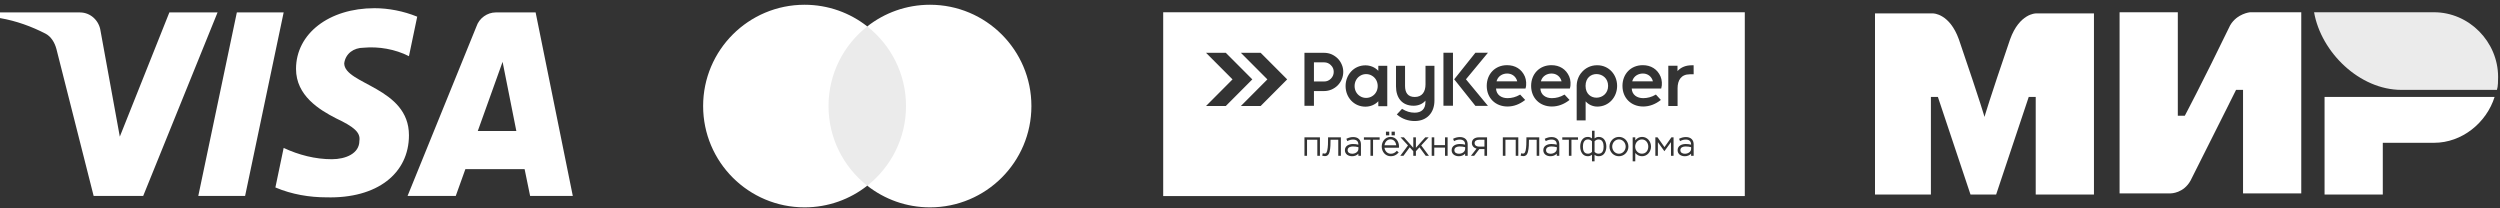 <svg width="288" height="24" viewBox="0 0 288 24" fill="none" xmlns="http://www.w3.org/2000/svg">
<rect x="0" y="0" width="288" height="24" fill="#333333" stroke="none"/>
<path fill-rule="evenodd" clip-rule="evenodd" d="M16.497 22.569H10.787L6.504 5.661C6.301 4.884 5.869 4.196 5.235 3.872C3.65 3.058 1.904 2.41 0 2.083V1.432H9.199C10.469 1.432 11.421 2.41 11.58 3.545L13.802 15.741L19.51 1.432H25.062L16.497 22.569ZM28.236 22.569H22.843L27.284 1.432H32.677L28.236 22.569ZM39.654 7.288C39.813 6.149 40.765 5.498 41.876 5.498C43.622 5.335 45.524 5.662 47.111 6.473L48.063 1.922C46.476 1.271 44.73 0.944 43.146 0.944C37.911 0.944 34.102 3.872 34.102 7.936C34.102 11.027 36.8 12.65 38.705 13.628C40.765 14.603 41.559 15.254 41.4 16.229C41.4 17.691 39.813 18.342 38.229 18.342C36.324 18.342 34.42 17.855 32.677 17.04L31.725 21.594C33.629 22.406 35.69 22.733 37.594 22.733C43.463 22.893 47.111 19.968 47.111 15.578C47.111 10.049 39.654 9.725 39.654 7.288ZM65.986 22.569L61.704 1.432H57.104C56.152 1.432 55.199 2.083 54.882 3.058L46.952 22.569H52.504L53.612 19.481H60.434L61.069 22.569H65.986ZM57.898 7.124L59.482 15.09H55.041L57.898 7.124Z" fill="white"/>
<path d="M105.023 21.391H94.797V3.042H105.023V21.391Z" fill="white" fill-opacity="0.9"/>
<path d="M95.445 12.217C95.445 8.495 97.191 5.18 99.909 3.043C97.921 1.48 95.413 0.548 92.686 0.548C86.232 0.548 81 5.772 81 12.217C81 18.662 86.232 23.887 92.686 23.887C95.413 23.887 97.921 22.954 99.909 21.392C97.191 19.255 95.445 15.939 95.445 12.217Z" fill="white"/>
<path d="M118.818 12.217C118.818 18.662 113.586 23.887 107.132 23.887C104.405 23.887 101.897 22.954 99.908 21.392C102.627 19.255 104.373 15.939 104.373 12.217C104.373 8.495 102.627 5.18 99.908 3.043C101.897 1.48 104.405 0.548 107.132 0.548C113.586 0.548 118.818 5.772 118.818 12.217Z" fill="white"/>
<path fill-rule="evenodd" clip-rule="evenodd" d="M134 1.412H201V22.589H134V1.412ZM157.378 11.279C157.623 11.279 157.864 11.214 158.073 11.084C158.485 10.833 158.712 10.396 158.712 9.912C158.712 9.414 158.471 8.959 158.036 8.712C157.837 8.596 157.61 8.536 157.378 8.536C157.142 8.536 156.915 8.596 156.711 8.717C156.285 8.968 156.049 9.419 156.049 9.912C156.049 10.391 156.271 10.828 156.679 11.079C156.887 11.214 157.128 11.279 157.378 11.279ZM151.366 9.387V7.183H152.547C152.848 7.183 153.108 7.294 153.321 7.508V7.513C153.543 7.722 153.645 7.978 153.645 8.28C153.645 8.587 153.534 8.843 153.321 9.061C153.108 9.275 152.848 9.387 152.547 9.387H152.334H151.366ZM151.366 10.489H152.334H152.547C152.839 10.489 153.126 10.428 153.4 10.312C153.659 10.196 153.895 10.042 154.099 9.838C154.298 9.638 154.456 9.401 154.567 9.14C154.687 8.866 154.743 8.578 154.743 8.28C154.743 7.987 154.687 7.699 154.567 7.429C154.456 7.169 154.298 6.931 154.099 6.732C153.895 6.532 153.659 6.373 153.4 6.257C153.126 6.141 152.839 6.085 152.547 6.085H150.273V12.186H151.366V10.489ZM158.781 11.665C158.402 12.069 157.86 12.288 157.295 12.288C155.975 12.288 155.011 11.219 155.011 9.912C155.011 8.61 155.97 7.527 157.295 7.527C157.86 7.527 158.402 7.75 158.781 8.159V7.578H159.814V12.232H158.781V11.665ZM164.209 11.591C163.881 11.991 163.366 12.181 162.848 12.181C161.495 12.181 160.819 11.242 160.819 9.949V7.582H161.861V9.893C161.861 10.665 162.172 11.172 162.982 11.172C163.853 11.172 164.219 10.54 164.219 9.721V7.582H165.247V11.586C165.247 12.981 164.385 13.943 162.973 13.943C162.236 13.943 161.537 13.706 160.972 13.232L160.912 13.185L161.514 12.539L161.565 12.567C162.009 12.837 162.445 12.981 162.973 12.981C163.746 12.981 164.209 12.562 164.209 11.777V11.591ZM181.911 8.773L181.878 8.838L181.864 8.861L181.855 8.884L181.846 8.908L181.836 8.922L181.832 8.94L181.827 8.95C181.711 9.219 181.647 9.503 181.637 9.791H181.633V13.869H182.665V11.674C182.999 12.06 183.499 12.279 184.009 12.279C185.333 12.279 186.292 11.2 186.292 9.893C186.292 8.605 185.356 7.545 184.06 7.517H183.962C183.244 7.517 182.573 7.852 182.137 8.424H182.133C182.128 8.433 182.124 8.438 182.114 8.447L182.114 8.447V8.452C182.096 8.475 182.077 8.498 182.059 8.526V8.531L182.04 8.554L182.036 8.559C182.031 8.568 182.026 8.578 182.022 8.582L182.017 8.591C182.008 8.605 181.999 8.619 181.989 8.638H181.985L181.975 8.661L181.966 8.671L181.957 8.689H181.952L181.92 8.75V8.754C181.919 8.755 181.918 8.756 181.918 8.757C181.917 8.759 181.916 8.761 181.915 8.764C181.914 8.767 181.913 8.771 181.911 8.773ZM167.382 6.076H166.284V12.177H167.382V6.076ZM171.411 12.195L168.878 9.136L171.411 6.076H169.966L167.525 9.136L169.966 12.195H171.411ZM173.667 11.307C172.963 11.307 172.379 10.93 172.342 10.2H175.732L175.751 10.149C175.871 9.763 175.825 9.191 175.667 8.819C175.297 7.959 174.547 7.508 173.611 7.508C172.236 7.508 171.272 8.526 171.272 9.893C171.272 11.293 172.277 12.27 173.667 12.27C174.394 12.27 175.065 12 175.635 11.563L175.7 11.512L175.121 10.893L175.075 10.921C174.648 11.172 174.158 11.307 173.667 11.307ZM178.775 11.307C178.071 11.307 177.488 10.93 177.451 10.2H180.845L180.859 10.149C180.98 9.763 180.938 9.191 180.776 8.819C180.405 7.959 179.655 7.508 178.724 7.508C177.344 7.508 176.385 8.526 176.385 9.893C176.385 11.293 177.386 12.27 178.775 12.27C179.502 12.27 180.174 12 180.748 11.563L180.808 11.512L180.234 10.893L180.183 10.921C179.762 11.172 179.271 11.307 178.775 11.307ZM189.298 11.307C188.594 11.307 188.01 10.93 187.973 10.2H191.368L191.382 10.149C191.502 9.763 191.461 9.191 191.298 8.819C190.928 7.959 190.178 7.508 189.247 7.508C187.867 7.508 186.908 8.526 186.908 9.893C186.908 11.293 187.908 12.27 189.298 12.27C190.025 12.27 190.696 12 191.266 11.563L191.331 11.512L190.757 10.889L190.706 10.921C190.284 11.172 189.789 11.307 189.298 11.307ZM182.656 9.893C182.656 11.786 185.254 11.628 185.254 9.893C185.254 8.159 182.656 8.001 182.656 9.893ZM174.783 9.373H172.402C172.412 9.335 172.421 9.298 172.435 9.266C172.611 8.754 173.102 8.471 173.62 8.471C174.097 8.471 174.5 8.708 174.704 9.14C174.736 9.215 174.769 9.294 174.783 9.373ZM179.896 9.373H177.511C177.516 9.35 177.523 9.328 177.53 9.307C177.533 9.3 177.535 9.293 177.537 9.286C177.539 9.279 177.541 9.272 177.543 9.266C177.719 8.754 178.21 8.471 178.733 8.471C179.206 8.471 179.609 8.708 179.813 9.14C179.85 9.215 179.877 9.294 179.896 9.373ZM190.418 9.373H188.033C188.043 9.335 188.052 9.298 188.066 9.261C188.242 8.754 188.733 8.471 189.256 8.471C189.728 8.471 190.131 8.708 190.335 9.14C190.372 9.215 190.4 9.294 190.418 9.373ZM194.865 7.522C194.239 7.522 193.66 7.727 193.248 8.187V7.573H192.188V12.214H193.257V10.168C193.257 9.238 193.67 8.559 194.661 8.559H195.11L195.105 7.522H194.865ZM151.755 16.101H150.57V17.951H150.273V15.822H152.057V17.951H151.755V16.101ZM154.168 16.101H153.279C153.279 16.524 153.275 17.077 153.168 17.486C153.117 17.677 153.029 17.882 152.83 17.951C152.756 17.979 152.682 17.984 152.608 17.984C152.538 17.984 152.436 17.97 152.371 17.951L152.325 17.938L152.381 17.654L152.436 17.668C152.469 17.677 152.538 17.696 152.575 17.696C152.608 17.696 152.645 17.691 152.677 17.682C152.816 17.645 152.867 17.468 152.895 17.347C152.992 16.947 152.992 16.394 152.992 15.98V15.822H154.469V17.951H154.168V16.101ZM156.484 16.663V16.645C156.484 16.254 156.248 16.078 155.873 16.078C155.651 16.078 155.456 16.133 155.261 16.231L155.211 16.259L155.099 15.989L155.146 15.966C155.387 15.854 155.613 15.789 155.882 15.789C156.128 15.789 156.382 15.845 156.558 16.026C156.72 16.189 156.781 16.408 156.781 16.636V17.951H156.484V17.705C156.299 17.9 156.044 17.998 155.766 17.998C155.34 17.998 154.933 17.775 154.933 17.3C154.933 16.784 155.419 16.589 155.868 16.589C156.086 16.589 156.28 16.612 156.484 16.663ZM157.878 16.101H157.123V15.822H158.934V16.101H158.175V17.951H157.878V16.101ZM159.49 17.017C159.541 17.407 159.819 17.71 160.226 17.71C160.495 17.71 160.699 17.603 160.879 17.407L160.916 17.37L161.129 17.561L161.092 17.603C160.847 17.863 160.583 17.998 160.217 17.998C159.596 17.998 159.175 17.482 159.175 16.882C159.175 16.301 159.583 15.771 160.185 15.771C160.815 15.771 161.167 16.296 161.167 16.887C161.167 16.901 161.165 16.915 161.164 16.928C161.163 16.942 161.162 16.956 161.162 16.97L161.153 17.017H159.49ZM159.661 15.589V15.166H160.041V15.589H159.661ZM160.31 15.589V15.166H160.685V15.589H160.31ZM162.199 16.752L161.342 15.822H161.732L162.811 17.026V15.822H163.112V17.026L164.191 15.822H164.58L163.723 16.752L164.617 17.951H164.246L163.524 16.97L163.112 17.421V17.951H162.811V17.421L162.398 16.97L161.676 17.951H161.31L162.199 16.752ZM165.228 16.719H166.465V15.822H166.766V17.951H166.465V17.003H165.228V17.951H164.932V15.822H165.228V16.719ZM168.781 16.663V16.645C168.781 16.254 168.54 16.078 168.169 16.078C167.947 16.078 167.752 16.133 167.558 16.231L167.507 16.259L167.396 15.989L167.442 15.966C167.683 15.854 167.91 15.789 168.178 15.789C168.424 15.789 168.674 15.845 168.855 16.026C169.017 16.189 169.077 16.408 169.077 16.636V17.951H168.781V17.705C168.591 17.9 168.341 17.998 168.063 17.998C167.632 17.998 167.229 17.775 167.229 17.3C167.229 16.784 167.715 16.589 168.165 16.589C168.382 16.589 168.572 16.612 168.781 16.663ZM170.1 17.124C169.799 17.04 169.559 16.812 169.559 16.477C169.559 16.026 169.943 15.822 170.351 15.822H171.309V17.951H171.008V17.17H170.42L169.823 17.951H169.447L170.1 17.124ZM174.611 16.101H173.426V17.951H173.125V15.822H174.908V17.951H174.611V16.101ZM177.024 16.101H176.135C176.135 16.524 176.131 17.077 176.019 17.486C175.968 17.677 175.885 17.882 175.681 17.951C175.612 17.979 175.538 17.984 175.464 17.984C175.394 17.984 175.292 17.97 175.227 17.951L175.181 17.938L175.237 17.654L175.292 17.668C175.325 17.677 175.394 17.696 175.431 17.696C175.464 17.696 175.501 17.691 175.533 17.682C175.667 17.645 175.718 17.468 175.751 17.347C175.843 16.947 175.843 16.394 175.843 15.98V15.822H177.321V17.951H177.024V16.101ZM179.34 16.663V16.645C179.34 16.254 179.099 16.078 178.729 16.078C178.506 16.078 178.312 16.133 178.117 16.231L178.067 16.259L177.955 15.989L178.002 15.966C178.243 15.854 178.469 15.789 178.738 15.789C178.984 15.789 179.234 15.845 179.414 16.026C179.576 16.189 179.632 16.408 179.632 16.636V17.951H179.34V17.705C179.15 17.9 178.896 17.998 178.618 17.998C178.192 17.998 177.789 17.775 177.789 17.3C177.789 16.784 178.275 16.589 178.724 16.589C178.942 16.589 179.132 16.612 179.34 16.663ZM180.734 16.101H179.975V15.822H181.786V16.101H181.031V17.951H180.734V16.101ZM183.397 17.826C183.254 17.933 183.11 17.998 182.916 17.998C182.295 17.998 182.04 17.431 182.04 16.877C182.04 16.329 182.295 15.771 182.916 15.771C183.115 15.771 183.254 15.836 183.397 15.947V15.064H183.694V15.947C183.833 15.836 183.976 15.771 184.175 15.771C184.796 15.771 185.051 16.333 185.051 16.887C185.051 17.435 184.791 17.998 184.175 17.998C183.962 17.998 183.837 17.942 183.694 17.831V18.588H183.397V17.826ZM186.5 17.998C185.88 17.998 185.412 17.5 185.412 16.887C185.412 16.273 185.889 15.771 186.505 15.771C187.126 15.771 187.593 16.273 187.593 16.887C187.593 17.496 187.116 17.998 186.5 17.998ZM188.385 16.166C188.58 15.924 188.83 15.771 189.163 15.771C189.775 15.771 190.196 16.291 190.196 16.887C190.196 17.477 189.77 17.998 189.163 17.998C188.839 17.998 188.58 17.858 188.385 17.621V18.588H188.084V15.822H188.385V16.166ZM191.748 16.947L192.544 15.822H192.794V17.951H192.498V16.371L191.738 17.421L190.988 16.375V17.951H190.696V15.822H190.951L191.748 16.947ZM194.814 16.663V16.645C194.814 16.254 194.573 16.078 194.202 16.078C193.98 16.078 193.786 16.133 193.591 16.231L193.54 16.259L193.429 15.989L193.475 15.966C193.716 15.854 193.943 15.789 194.212 15.789C194.457 15.789 194.707 15.845 194.888 16.026C195.05 16.189 195.11 16.408 195.11 16.636V17.951H194.814V17.705C194.624 17.9 194.374 17.998 194.096 17.998C193.665 17.998 193.262 17.775 193.262 17.3C193.262 16.784 193.748 16.589 194.198 16.589C194.415 16.589 194.605 16.612 194.814 16.663ZM156.489 16.952C156.28 16.901 156.077 16.873 155.854 16.873C155.576 16.873 155.248 16.966 155.248 17.3C155.248 17.598 155.512 17.71 155.776 17.71C156.109 17.71 156.489 17.514 156.489 17.138V16.952ZM159.495 16.738H160.847C160.801 16.371 160.583 16.054 160.18 16.054C159.791 16.054 159.541 16.38 159.495 16.738ZM168.785 16.952C168.572 16.901 168.368 16.873 168.151 16.873C167.873 16.873 167.544 16.966 167.544 17.3C167.544 17.598 167.808 17.71 168.072 17.71C168.405 17.71 168.785 17.514 168.785 17.138V16.952ZM171.008 16.891V16.101H170.378C170.128 16.101 169.874 16.203 169.874 16.487C169.874 16.77 170.138 16.891 170.388 16.891H171.008ZM179.345 16.952C179.132 16.901 178.928 16.873 178.71 16.873C178.432 16.873 178.104 16.966 178.104 17.3C178.104 17.598 178.368 17.71 178.632 17.71C178.965 17.71 179.345 17.514 179.345 17.138V16.952ZM183.397 17.496V16.273C183.268 16.143 183.124 16.064 182.934 16.064C182.471 16.064 182.351 16.501 182.351 16.891C182.351 17.3 182.457 17.705 182.934 17.705C183.124 17.705 183.268 17.631 183.397 17.496ZM183.694 16.273V17.496C183.823 17.631 183.967 17.705 184.157 17.705C184.634 17.705 184.736 17.291 184.736 16.887C184.736 16.496 184.615 16.064 184.157 16.064C183.967 16.064 183.823 16.143 183.694 16.273ZM186.505 17.71C186.95 17.71 187.278 17.314 187.278 16.887C187.278 16.45 186.945 16.059 186.5 16.059C186.056 16.059 185.727 16.45 185.727 16.887C185.727 17.328 186.056 17.71 186.505 17.71ZM189.145 17.705C189.613 17.705 189.881 17.338 189.881 16.887C189.881 16.45 189.594 16.064 189.145 16.064C188.696 16.064 188.371 16.454 188.371 16.891C188.371 17.324 188.7 17.705 189.145 17.705ZM194.818 16.952C194.605 16.901 194.401 16.873 194.184 16.873C193.906 16.873 193.577 16.966 193.577 17.3C193.577 17.598 193.841 17.71 194.105 17.71C194.439 17.71 194.818 17.514 194.818 17.138V16.952ZM146.003 9.145L142.951 12.209H145.23L148.282 9.145L145.23 6.085H142.951L146.003 9.145ZM141.988 9.145L138.936 12.209H141.214L144.267 9.145L141.214 6.085H138.936L141.988 9.145Z" fill="white"/>
<path d="M280.401 1.412H266.582C267.387 6.018 271.815 10.354 276.645 10.354H287.647C287.781 9.947 287.781 9.27 287.781 8.863C287.781 4.799 284.427 1.412 280.401 1.412Z" fill="white" fill-opacity="0.9"/>
<path d="M267.789 11.166V22.412H274.498V16.45H280.401C283.621 16.45 286.439 14.147 287.378 11.166H267.789Z" fill="white"/>
<path d="M244.176 1.412V22.276H250.079C250.079 22.276 251.555 22.276 252.36 20.786C256.385 12.792 257.593 10.354 257.593 10.354H258.398V22.276H265.106V1.412H259.203C259.203 1.412 257.727 1.547 256.922 2.902C253.568 9.812 251.689 13.334 251.689 13.334H250.884V1.412H244.176Z" fill="white"/>
<path d="M216 22.412V1.547H222.708C222.708 1.547 224.587 1.547 225.66 4.528C228.344 12.386 228.612 13.47 228.612 13.47C228.612 13.47 229.149 11.573 231.564 4.528C232.637 1.547 234.515 1.547 234.515 1.547H241.224V22.412H234.515V11.167H233.71L229.954 22.412H227.002L223.245 11.167H222.44V22.412H216Z" fill="white"/>
</svg>
